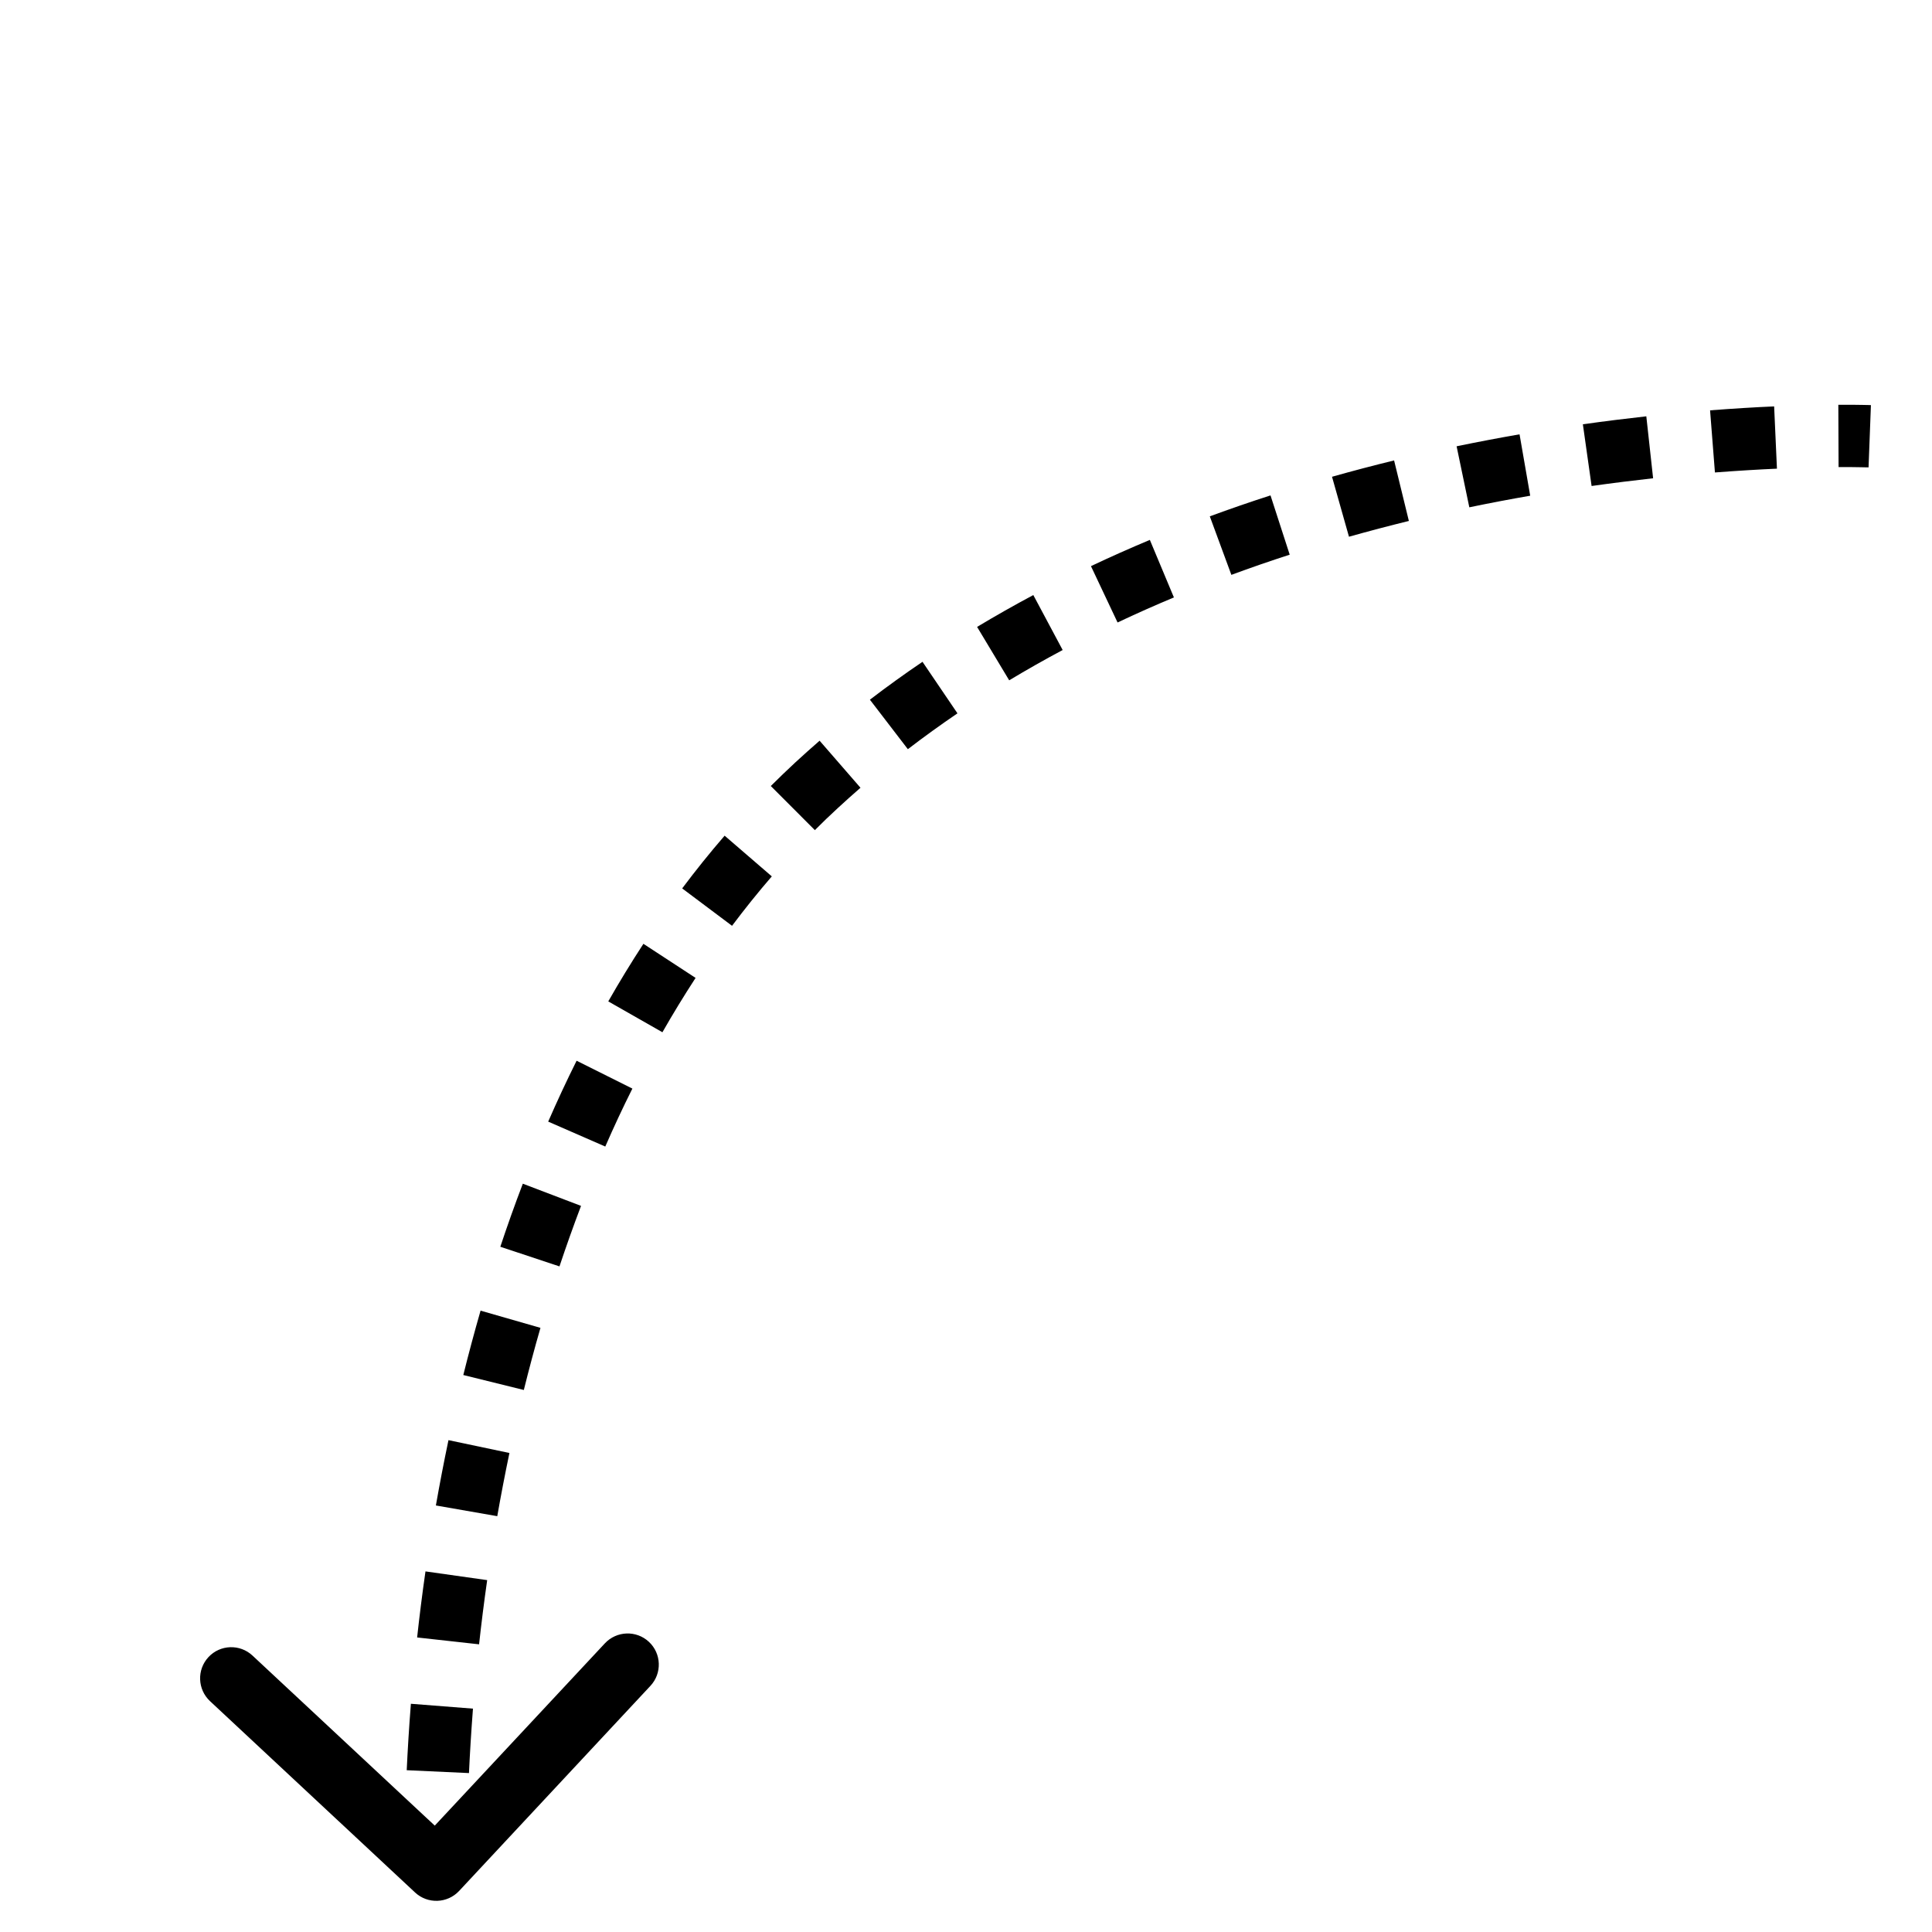 <svg width='31' height='31' viewBox='0 0 31 31' fill='none' xmlns='http://www.w3.org/2000/svg'><path d='M6.66 30.366C6.862 30.554 7.178 30.543 7.367 30.341L10.436 27.051C10.625 26.849 10.614 26.532 10.412 26.344C10.21 26.156 9.894 26.167 9.705 26.369L6.976 29.293L4.052 26.565C3.85 26.376 3.533 26.387 3.345 26.589C3.157 26.791 3.168 27.107 3.37 27.296L6.66 30.366ZM13.102 12.601L12.762 12.233L13.102 12.601ZM30.001 7C30.02 6.5 30.02 6.5 30.02 6.5C30.02 6.5 30.02 6.5 30.02 6.5C30.02 6.5 30.02 6.5 30.02 6.5C30.02 6.5 30.02 6.5 30.02 6.5C30.02 6.5 30.02 6.5 30.019 6.5C30.019 6.5 30.018 6.5 30.017 6.5C30.015 6.5 30.013 6.5 30.01 6.5C30.003 6.5 29.994 6.499 29.983 6.499C29.959 6.498 29.925 6.498 29.881 6.497C29.792 6.495 29.663 6.494 29.497 6.495L29.501 7.495C29.659 7.494 29.781 7.495 29.862 7.497C29.903 7.497 29.934 7.498 29.954 7.499C29.964 7.499 29.971 7.499 29.976 7.499C29.978 7.5 29.98 7.5 29.981 7.5C29.981 7.5 29.982 7.5 29.982 7.5C29.982 7.5 29.982 7.5 29.982 7.5C29.982 7.5 29.982 7.5 29.982 7.5C29.982 7.5 29.982 7.5 29.982 7.5C29.982 7.5 29.982 7.5 29.982 7.5C29.982 7.5 29.982 7.5 30.001 7ZM28.467 6.521C28.161 6.534 27.817 6.555 27.439 6.584L27.517 7.581C27.883 7.553 28.216 7.533 28.512 7.52L28.467 6.521ZM26.416 6.68C26.092 6.716 25.752 6.758 25.398 6.808L25.538 7.798C25.881 7.75 26.211 7.709 26.525 7.674L26.416 6.68ZM24.382 6.969C24.053 7.026 23.716 7.09 23.372 7.161L23.576 8.14C23.909 8.071 24.235 8.009 24.553 7.954L24.382 6.969ZM22.369 7.388C22.041 7.468 21.709 7.555 21.373 7.65L21.645 8.612C21.969 8.521 22.289 8.437 22.606 8.359L22.369 7.388ZM20.386 7.949C20.063 8.053 19.738 8.165 19.412 8.285L19.758 9.224C20.071 9.108 20.383 9.001 20.694 8.9L20.386 7.949ZM18.45 8.663C18.135 8.795 17.819 8.935 17.505 9.084L17.932 9.988C18.232 9.846 18.534 9.712 18.836 9.586L18.45 8.663ZM16.58 9.548C16.277 9.71 15.976 9.88 15.678 10.059L16.193 10.916C16.476 10.746 16.762 10.584 17.051 10.43L16.58 9.548ZM14.802 10.619C14.517 10.812 14.235 11.015 13.958 11.227L14.567 12.021C14.828 11.821 15.094 11.629 15.363 11.446L14.802 10.619ZM13.151 11.885C13.02 11.999 12.89 12.115 12.762 12.233L13.441 12.968C13.562 12.856 13.684 12.747 13.807 12.64L13.151 11.885ZM12.762 12.233C12.628 12.357 12.497 12.484 12.368 12.612L13.075 13.32C13.194 13.2 13.316 13.083 13.441 12.968L12.762 12.233ZM11.627 13.409C11.389 13.684 11.162 13.967 10.946 14.255L11.746 14.855C11.949 14.585 12.161 14.32 12.384 14.062L11.627 13.409ZM10.324 15.144C10.126 15.447 9.938 15.756 9.76 16.068L10.629 16.563C10.797 16.268 10.975 15.977 11.161 15.691L10.324 15.144ZM9.252 17.02C9.09 17.344 8.939 17.67 8.796 17.997L9.712 18.397C9.848 18.085 9.993 17.774 10.147 17.467L9.252 17.02ZM8.389 18.993C8.26 19.33 8.14 19.668 8.028 20.005L8.977 20.32C9.085 19.997 9.2 19.673 9.323 19.349L8.389 18.993ZM7.711 21.03C7.611 21.377 7.519 21.722 7.434 22.063L8.405 22.303C8.487 21.974 8.575 21.641 8.672 21.306L7.711 21.03ZM7.196 23.108C7.121 23.465 7.054 23.815 6.994 24.156L7.979 24.328C8.037 23.997 8.102 23.659 8.174 23.314L7.196 23.108ZM6.827 25.214C6.774 25.582 6.73 25.936 6.693 26.274L7.687 26.384C7.723 26.055 7.766 25.711 7.817 25.354L6.827 25.214ZM6.593 27.338C6.562 27.729 6.541 28.086 6.526 28.404L7.525 28.45C7.539 28.142 7.56 27.796 7.589 27.416L6.593 27.338ZM6.497 29.473C6.496 29.645 6.497 29.78 6.498 29.872C6.499 29.918 6.5 29.954 6.5 29.978C6.5 29.99 6.501 30 6.501 30.006C6.501 30.01 6.501 30.012 6.501 30.014C6.501 30.015 6.501 30.016 6.501 30.016C6.501 30.017 6.501 30.017 6.501 30.017C6.501 30.017 6.501 30.017 6.501 30.017C6.501 30.017 6.501 30.017 6.501 30.017C6.501 30.017 6.501 30.017 6.501 30.017C6.501 30.017 6.501 30.017 7.001 30C7.501 29.983 7.501 29.983 7.501 29.983C7.501 29.983 7.501 29.983 7.501 29.983C7.501 29.983 7.501 29.983 7.501 29.983C7.501 29.983 7.501 29.983 7.501 29.983C7.501 29.983 7.501 29.983 7.501 29.983C7.501 29.983 7.501 29.982 7.501 29.982C7.501 29.981 7.501 29.979 7.5 29.976C7.5 29.971 7.5 29.964 7.5 29.953C7.499 29.932 7.499 29.9 7.498 29.857C7.497 29.772 7.496 29.645 7.497 29.48L6.497 29.473Z' fill='black'/></svg>
